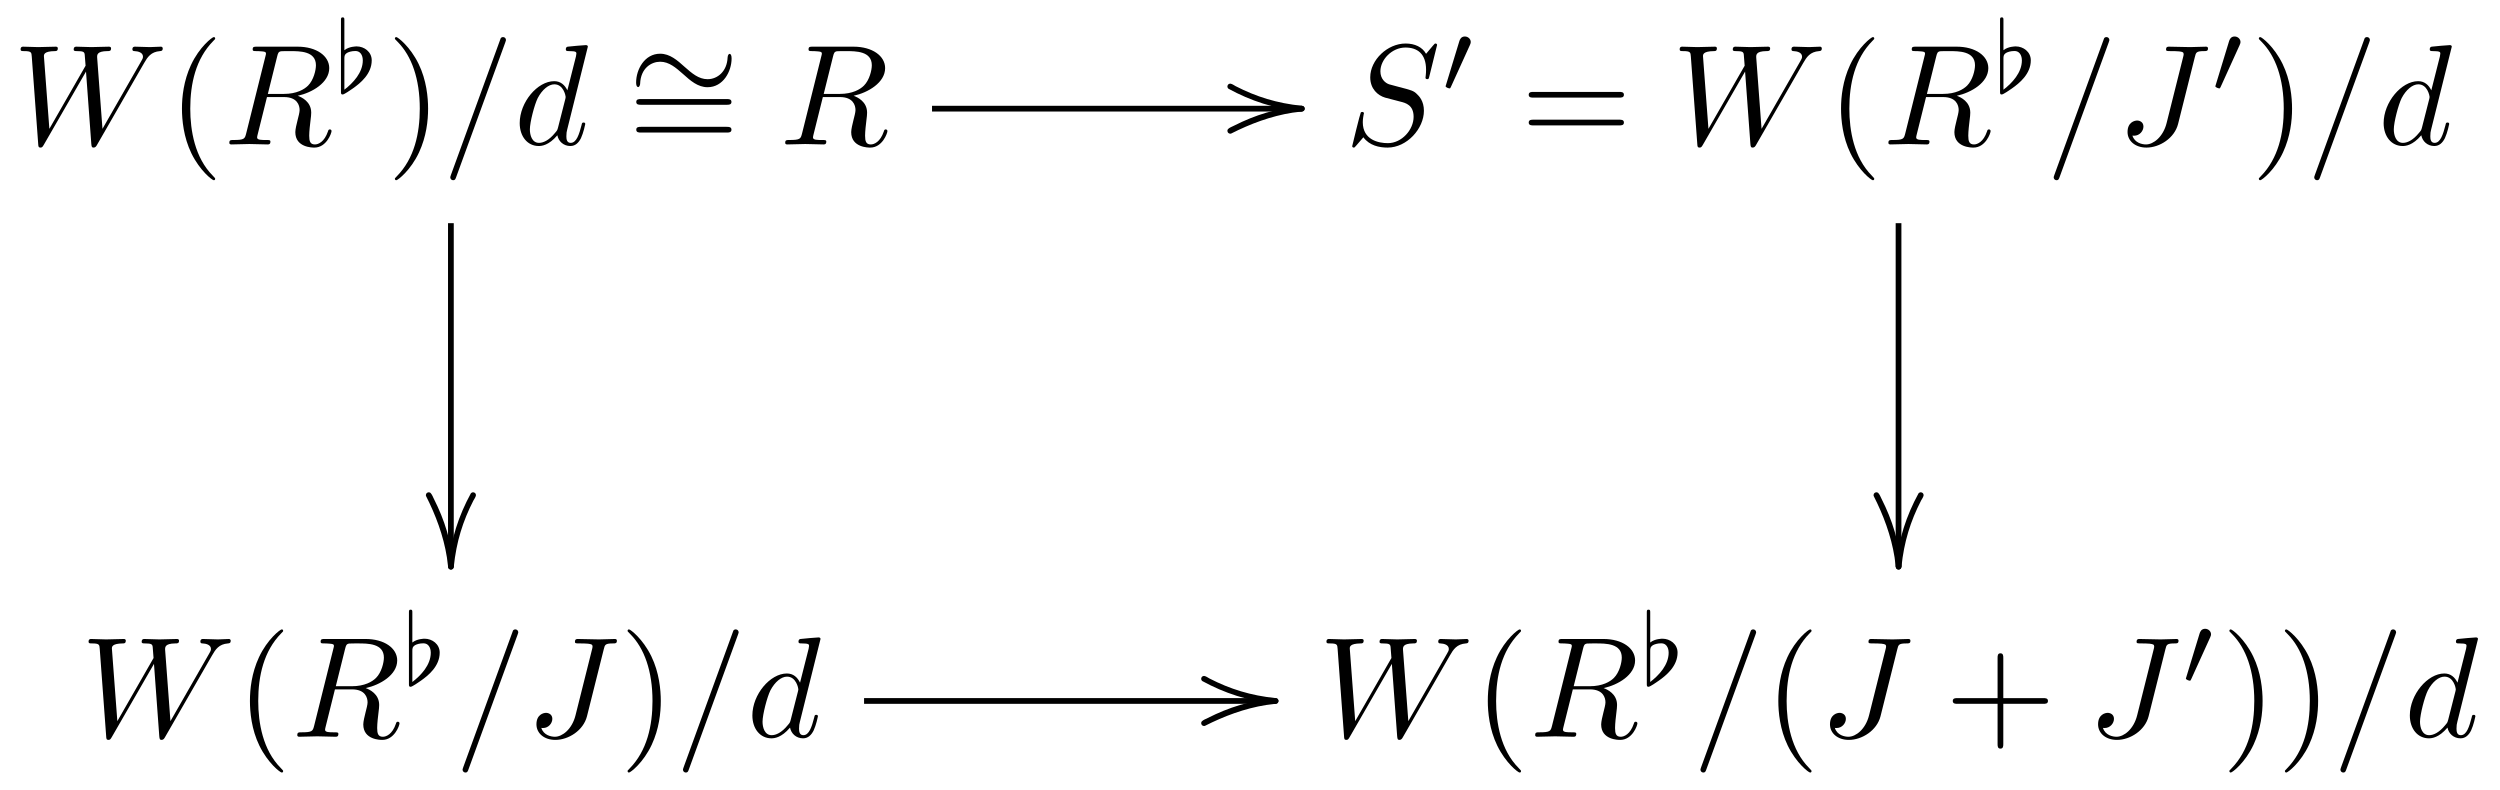 <svg xmlns="http://www.w3.org/2000/svg" xmlns:xlink="http://www.w3.org/1999/xlink" version="1.1" width="174" height="55" viewBox="0 0 174 55">
<defs>
<path id="font_1_5" d="M.917 .567C.942 .611 .966 .647 1.029 .652 1.038 .653 1.048 .653 1.048 .672 1.048 .676 1.044 .683 1.036 .683 1.012 .683 .984 .68 .959 .68 .925 .68 .888 .683 .855 .683 .849 .683 .836 .683 .836 .664 .836 .653 .845 .652 .851 .652 .875 .651 .91 .643 .91 .613 .91 .602 .905 .594 .897 .58L.627 .109 .59 .605C.589 .625 .587 .651 .66 .652 .677 .652 .687 .652 .687 .672 .687 .682 .676 .683 .672 .683 .632 .683 .59 .68 .55 .68 .527 .68 .468 .683 .445 .683 .439 .683 .426 .683 .426 .663 .426 .652 .436 .652 .45 .652 .494 .652 .501 .646 .503 .627L.509 .55 .256 .109 .218 .616C.218 .628 .218 .651 .294 .652 .304 .652 .315 .652 .315 .672 .315 .683 .303 .683 .301 .683 .261 .683 .219 .68 .178 .68 .143 .68 .107 .683 .073 .683 .068 .683 .055 .683 .055 .664 .055 .652 .064 .652 .08 .652 .13 .652 .131 .643 .133 .615L.178 .004C.179-.014 .18-.022 .194-.022 .206-.022 .209-.016 .218-.001L.512 .509 .549 .004C.551-.017 .553-.022 .565-.022 .578-.022 .584-.012 .589-.003L.917 .567Z"/>
<path id="font_2_1" d="M.331-.24C.331-.237 .331-.235 .314-.218 .189-.092 .157 .097 .157 .25 .157 .424 .195 .598 .318 .723 .331 .735 .331 .737 .331 .74 .331 .747 .327 .75 .321 .75 .311 .75 .221 .682 .162 .555 .111 .445 .099 .334 .099 .25 .099 .172 .11 .051 .165-.062 .225-.185 .311-.25 .321-.25 .327-.25 .331-.247 .331-.24Z"/>
<path id="font_1_3" d="M.375 .614C.381 .638 .384 .648 .403 .651 .412 .652 .444 .652 .464 .652 .535 .652 .646 .652 .646 .553 .646 .519 .63 .45 .591 .411 .565 .385 .512 .353 .422 .353H.31L.375 .614M.519 .34C.62 .362 .739 .432 .739 .533 .739 .619 .649 .683 .518 .683H.233C.213 .683 .204 .683 .204 .663 .204 .652 .213 .652 .232 .652 .234 .652 .253 .652 .27 .65 .288 .648 .297 .647 .297 .634 .297 .63 .296 .627 .293 .615L.159 .078C.149 .039 .147 .031 .068 .031 .05 .031 .041 .031 .041 .011 .041-0 .053-0 .055-0 .083-0 .153 .003 .181 .003 .209 .003 .28-0 .308-0 .316-0 .328-0 .328 .02 .328 .031 .319 .031 .3 .031 .263 .031 .235 .031 .235 .049 .235 .055 .237 .06 .238 .066L.304 .331H.423C.514 .331 .532 .275 .532 .24 .532 .225 .524 .194 .518 .171 .511 .143 .502 .106 .502 .086 .502-.022 .622-.022 .635-.022 .72-.022 .755 .079 .755 .093 .755 .105 .744 .105 .743 .105 .734 .105 .732 .098 .73 .091 .705 .017 .662-0 .639-0 .606-0 .599 .022 .599 .061 .599 .092 .605 .143 .609 .175 .611 .189 .613 .208 .613 .222 .613 .299 .546 .33 .519 .34Z"/>
<path id="font_3_1" d="M.111 .72C.111 .74 .111 .75 .094 .75 .077 .75 .077 .74 .077 .719V.01C.077-.01 .077-.02 .094-.02 .109-.02 .175 .026 .195 .04 .272 .094 .384 .186 .384 .321 .384 .407 .308 .46 .234 .46 .228 .46 .158 .46 .111 .422V.72M.111 .338C.111 .361 .111 .38 .141 .397 .155 .404 .182 .414 .22 .414 .291 .414 .295 .337 .295 .321 .295 .198 .198 .095 .111 .028V.338Z"/>
<path id="font_2_2" d="M.289 .25C.289 .328 .278 .449 .223 .562 .163 .685 .077 .75 .067 .75 .061 .75 .057 .746 .057 .74 .057 .737 .057 .735 .076 .717 .174 .618 .231 .459 .231 .25 .231 .079 .194-.097 .07-.223 .057-.235 .057-.237 .057-.24 .057-.246 .061-.25 .067-.25 .077-.25 .167-.182 .226-.055 .277 .055 .289 .166 .289 .25Z"/>
<path id="font_1_1" d="M.439 .712C.444 .725 .444 .729 .444 .73 .444 .741 .435 .75 .424 .75 .417 .75 .41 .747 .407 .741L.06-.212C.055-.225 .055-.229 .055-.23 .055-.241 .064-.25 .075-.25 .088-.25 .091-.243 .097-.226L.439 .712Z"/>
<path id="font_1_6" d="M.516 .683C.516 .684 .516 .694 .503 .694 .488 .694 .393 .685 .376 .683 .368 .682 .362 .677 .362 .664 .362 .652 .371 .652 .386 .652 .434 .652 .436 .645 .436 .635L.433 .615 .373 .378C.355 .415 .326 .442 .281 .442 .164 .442 .04 .295 .04 .149 .04 .055 .095-.011 .173-.011 .193-.011 .243-.007 .303 .064 .311 .022 .346-.011 .394-.011 .429-.011 .452 .012 .468 .044 .485 .08 .498 .141 .498 .143 .498 .153 .489 .153 .486 .153 .476 .153 .475 .149 .472 .135 .455 .07 .437 .011 .396 .011 .369 .011 .366 .037 .366 .057 .366 .081 .368 .088 .372 .105L.516 .683M.308 .119C.303 .101 .303 .099 .288 .082 .244 .027 .203 .011 .175 .011 .125 .011 .111 .066 .111 .105 .111 .155 .143 .278 .166 .324 .197 .383 .242 .42 .282 .42 .347 .42 .361 .338 .361 .332 .361 .326 .359 .32 .358 .315L.308 .119Z"/>
<path id="font_4_1" d="M.722 .334C.722 .356 .716 .366 .708 .366 .703 .366 .695 .359 .694 .34 .69 .244 .624 .189 .554 .189 .491 .189 .443 .232 .394 .275 .343 .321 .291 .367 .223 .367 .114 .367 .055 .257 .055 .166 .055 .134 .068 .134 .069 .134 .08 .134 .083 .154 .083 .157 .087 .267 .162 .311 .223 .311 .286 .311 .334 .268 .383 .225 .434 .179 .486 .133 .554 .133 .663 .133 .722 .243 .722 .334Z"/>
<path id="font_2_4" d="M.687 .327C.702 .327 .721 .327 .721 .347 .721 .367 .702 .367 .688 .367H.089C.075 .367 .056 .367 .056 .347 .056 .327 .075 .327 .09 .327H.687M.688 .133C.702 .133 .721 .133 .721 .153 .721 .173 .702 .173 .687 .173H.09C.075 .173 .056 .173 .056 .153 .056 .133 .075 .133 .089 .133H.688Z"/>
<path id="font_5_2" d="M-.52 .155-.519 .149-.516 .143-.512 .139C-.358 .055-.193-0 0-.02 .012-.019 .019-.012 .02-0L.019 .006 .016 .012 .012 .016 .006 .019 0 .02C-.174 .038-.318 .083-.462 .157-.474 .163-.485 .173-.5 .175-.512 .174-.519 .167-.52 .155Z"/>
<path id="font_6_2" d="M0 .02C-.178 .002-.326-.044-.474-.119-.488-.126-.505-.132-.516-.143L-.519-.149-.52-.155C-.519-.167-.512-.174-.5-.175L-.494-.174C-.362-.107-.217-.052-.065-.028-.041-.024-.017-.023 .006-.019L.012-.016 .016-.012 .019-.006 .02 0C.019 .012 .012 .019 0 .02Z"/>
<path id="font_5_1" d="M.155 .52 .149 .519 .143 .516 .139 .512C.055 .358 0 .193-.02 0-.019-.012-.012-.019 0-.02L.006-.019 .012-.016 .016-.012 .019-.006 .02 0C.038 .174 .083 .318 .157 .462 .163 .474 .173 .485 .175 .5 .174 .512 .167 .519 .155 .52Z"/>
<path id="font_6_1" d="M.02 0C.002 .178-.044 .326-.119 .474-.126 .488-.132 .505-.143 .516L-.149 .519-.155 .52C-.167 .519-.174 .512-.175 .5L-.174 .494C-.107 .362-.052 .217-.028 .065-.024 .041-.023 .017-.019-.006L-.016-.012-.012-.016-.006-.019 0-.02C.012-.019 .019-.012 .02 0Z"/>
<path id="font_1_4" d="M.645 .695C.645 .698 .643 .705 .634 .705 .629 .705 .628 .704 .616 .69L.568 .633C.542 .68 .49 .705 .425 .705 .298 .705 .178 .59 .178 .469 .178 .388 .231 .342 .282 .327L.389 .299C.426 .29 .481 .275 .481 .193 .481 .103 .399 .009 .301 .009 .237 .009 .126 .031 .126 .155 .126 .179 .131 .203 .132 .209 .133 .213 .134 .214 .134 .216 .134 .226 .127 .227 .122 .227 .117 .227 .115 .226 .112 .223 .108 .219 .052-.009 .052-.012 .052-.018 .057-.022 .063-.022 .068-.022 .069-.021 .081-.007L.13 .05C.173-.008 .241-.022 .299-.022 .435-.022 .553 .111 .553 .235 .553 .304 .519 .338 .504 .352 .481 .375 .466 .379 .377 .402 .355 .408 .319 .418 .31 .42 .283 .429 .249 .458 .249 .511 .249 .592 .329 .677 .424 .677 .507 .677 .568 .634 .568 .522 .568 .49 .564 .472 .564 .466 .564 .465 .564 .456 .576 .456 .586 .456 .587 .459 .591 .476L.645 .695Z"/>
<path id="font_7_1" d="M.29 .472C.298 .489 .299 .497 .299 .504 .299 .535 .271 .559 .24 .559 .202 .559 .19 .528 .185 .512L.053 .079C.052 .077 .048 .064 .048 .063 .048 .051 .079 .041 .087 .041 .094 .041 .095 .043 .102 .058L.29 .472Z"/>
<path id="font_1_2" d="M.541 .61C.549 .643 .551 .652 .606 .652 .622 .652 .633 .652 .633 .671 .633 .68 .627 .683 .619 .683 .594 .683 .533 .68 .508 .68 .475 .68 .394 .683 .361 .683 .352 .683 .34 .683 .34 .663 .34 .652 .348 .652 .374 .652 .397 .652 .407 .652 .432 .65 .456 .647 .463 .644 .463 .63 .463 .624 .461 .617 .459 .609L.344 .15C.32 .053 .252-0 .2-0 .174-0 .121 .01 .105 .062 .108 .061 .115 .061 .117 .061 .156 .061 .182 .095 .182 .125 .182 .157 .155 .167 .138 .167 .12 .167 .071 .155 .071 .087 .071 .025 .124-.022 .203-.022 .295-.022 .399 .044 .424 .143L.541 .61Z"/>
<path id="font_2_3" d="M.409 .23H.688C.702 .23 .721 .23 .721 .25 .721 .27 .702 .27 .688 .27H.409V.55C.409 .564 .409 .583 .389 .583 .369 .583 .369 .564 .369 .55V.27H.089C.075 .27 .056 .27 .056 .25 .056 .23 .075 .23 .089 .23H.369V-.05C.369-.064 .369-.083 .389-.083 .409-.083 .409-.064 .409-.05V.23Z"/>
</defs>
<use data-text="W" xlink:href="#font_1_5" transform="matrix(9.963,0,0,-9.963,.885,10.053)"/>
<use data-text="(" xlink:href="#font_2_1" transform="matrix(9.963,0,0,-9.963,11.678,10.053)"/>
<use data-text="R" xlink:href="#font_1_3" transform="matrix(9.963,0,0,-9.963,15.553,10.053)"/>
<use data-text="&#x266d;" xlink:href="#font_3_1" transform="matrix(6.974,0,0,-6.974,23.194,6.438)"/>
<use data-text=")" xlink:href="#font_2_2" transform="matrix(9.963,0,0,-9.963,26.916,10.053)"/>
<use data-text="/" xlink:href="#font_1_1" transform="matrix(9.963,0,0,-9.963,30.791,10.053)"/>
<use data-text="d" xlink:href="#font_1_6" transform="matrix(9.963,0,0,-9.963,35.773,10.053)"/>
<use data-text="&#x223c;" xlink:href="#font_4_1" transform="matrix(9.963,0,0,-9.963,43.726,7.395)"/>
<use data-text="=" xlink:href="#font_2_4" transform="matrix(9.963,0,0,-9.963,43.726,10.551)"/>
<use data-text="R" xlink:href="#font_1_3" transform="matrix(9.963,0,0,-9.963,54.242,10.053)"/>
<use data-text="&#xfffd;" xlink:href="#font_5_2" transform="matrix(9.963,0,0,-9.963,90.607,7.563)"/>
<use data-text="&#xfffd;" xlink:href="#font_6_2" transform="matrix(9.963,0,0,-9.963,90.607,7.563)"/>
<path transform="matrix(1,0,0,-1,-85.002,12)" stroke-width=".399" stroke-linecap="butt" stroke-miterlimit="10" stroke-linejoin="miter" fill="none" stroke="#000000" d="M149.871 4.437H175.605"/>
<use data-text="&#xfffd;" xlink:href="#font_5_1" transform="matrix(9.963,0,0,-9.963,31.384,39.443)"/>
<use data-text="&#xfffd;" xlink:href="#font_6_1" transform="matrix(9.963,0,0,-9.963,31.384,39.443)"/>
<path transform="matrix(1,0,0,-1,-85.002,12)" stroke-width=".399" stroke-linecap="butt" stroke-miterlimit="10" stroke-linejoin="miter" fill="none" stroke="#000000" d="M116.384-27.443V-3.533"/>
<use data-text="S" xlink:href="#font_1_4" transform="matrix(9.963,0,0,-9.963,93.595,10.053)"/>
<use data-text="&#x2032;" xlink:href="#font_7_1" transform="matrix(6.974,0,0,-6.974,100.279,6.438)"/>
<use data-text="=" xlink:href="#font_2_4" transform="matrix(9.963,0,0,-9.963,105.841,10.053)"/>
<use data-text="W" xlink:href="#font_1_5" transform="matrix(9.963,0,0,-9.963,116.357,10.053)"/>
<use data-text="(" xlink:href="#font_2_1" transform="matrix(9.963,0,0,-9.963,127.15,10.053)"/>
<use data-text="R" xlink:href="#font_1_3" transform="matrix(9.963,0,0,-9.963,131.024,10.053)"/>
<use data-text="&#x266d;" xlink:href="#font_3_1" transform="matrix(6.974,0,0,-6.974,138.666,6.438)"/>
<use data-text="/" xlink:href="#font_1_1" transform="matrix(9.963,0,0,-9.963,142.389,10.053)"/>
<use data-text="J" xlink:href="#font_1_2" transform="matrix(9.963,0,0,-9.963,147.37,10.053)"/>
<use data-text="&#x2032;" xlink:href="#font_7_1" transform="matrix(6.974,0,0,-6.974,153.853,6.438)"/>
<use data-text=")" xlink:href="#font_2_2" transform="matrix(9.963,0,0,-9.963,156.648,10.053)"/>
<use data-text="/" xlink:href="#font_1_1" transform="matrix(9.963,0,0,-9.963,160.522,10.053)"/>
<use data-text="d" xlink:href="#font_1_6" transform="matrix(9.963,0,0,-9.963,165.503,10.053)"/>
<use data-text="&#xfffd;" xlink:href="#font_5_1" transform="matrix(9.963,0,0,-9.963,132.142,39.443)"/>
<use data-text="&#xfffd;" xlink:href="#font_6_1" transform="matrix(9.963,0,0,-9.963,132.142,39.443)"/>
<path transform="matrix(1,0,0,-1,-85.002,12)" stroke-width=".399" stroke-linecap="butt" stroke-miterlimit="10" stroke-linejoin="miter" fill="none" stroke="#000000" d="M217.14-27.443V-3.533"/>
<use data-text="W" xlink:href="#font_1_5" transform="matrix(9.963,0,0,-9.963,5.616,51.278)"/>
<use data-text="(" xlink:href="#font_2_1" transform="matrix(9.963,0,0,-9.963,16.409,51.278)"/>
<use data-text="R" xlink:href="#font_1_3" transform="matrix(9.963,0,0,-9.963,20.283,51.278)"/>
<use data-text="&#x266d;" xlink:href="#font_3_1" transform="matrix(6.974,0,0,-6.974,27.925,47.662)"/>
<use data-text="/" xlink:href="#font_1_1" transform="matrix(9.963,0,0,-9.963,31.647,51.278)"/>
<use data-text="J" xlink:href="#font_1_2" transform="matrix(9.963,0,0,-9.963,36.629,51.278)"/>
<use data-text=")" xlink:href="#font_2_2" transform="matrix(9.963,0,0,-9.963,43.112,51.278)"/>
<use data-text="/" xlink:href="#font_1_1" transform="matrix(9.963,0,0,-9.963,46.986,51.278)"/>
<use data-text="d" xlink:href="#font_1_6" transform="matrix(9.963,0,0,-9.963,51.967,51.278)"/>
<use data-text="&#xfffd;" xlink:href="#font_5_2" transform="matrix(9.963,0,0,-9.963,88.782,48.787)"/>
<use data-text="&#xfffd;" xlink:href="#font_6_2" transform="matrix(9.963,0,0,-9.963,88.782,48.787)"/>
<path transform="matrix(1,0,0,-1,-85.002,12)" stroke-width=".399" stroke-linecap="butt" stroke-miterlimit="10" stroke-linejoin="miter" fill="none" stroke="#000000" d="M145.141-36.787H173.781"/>
<use data-text="W" xlink:href="#font_1_5" transform="matrix(9.963,0,0,-9.963,91.772,51.278)"/>
<use data-text="(" xlink:href="#font_2_1" transform="matrix(9.963,0,0,-9.963,102.565,51.278)"/>
<use data-text="R" xlink:href="#font_1_3" transform="matrix(9.963,0,0,-9.963,106.44,51.278)"/>
<use data-text="&#x266d;" xlink:href="#font_3_1" transform="matrix(6.974,0,0,-6.974,114.081,47.662)"/>
<use data-text="/" xlink:href="#font_1_1" transform="matrix(9.963,0,0,-9.963,117.803,51.278)"/>
<use data-text="(" xlink:href="#font_2_1" transform="matrix(9.963,0,0,-9.963,122.785,51.278)"/>
<use data-text="J" xlink:href="#font_1_2" transform="matrix(9.963,0,0,-9.963,126.659,51.278)"/>
<use data-text="+" xlink:href="#font_2_3" transform="matrix(9.963,0,0,-9.963,135.355,51.278)"/>
<use data-text="J" xlink:href="#font_1_2" transform="matrix(9.963,0,0,-9.963,145.319,51.278)"/>
<use data-text="&#x2032;" xlink:href="#font_7_1" transform="matrix(6.974,0,0,-6.974,151.802,47.662)"/>
<use data-text=")" xlink:href="#font_2_2" transform="matrix(9.963,0,0,-9.963,154.597,51.278)"/>
<use data-text=")" xlink:href="#font_2_2" transform="matrix(9.963,0,0,-9.963,158.462,51.278)"/>
<use data-text="/" xlink:href="#font_1_1" transform="matrix(9.963,0,0,-9.963,162.345,51.278)"/>
<use data-text="d" xlink:href="#font_1_6" transform="matrix(9.963,0,0,-9.963,167.326,51.278)"/>
</svg>
